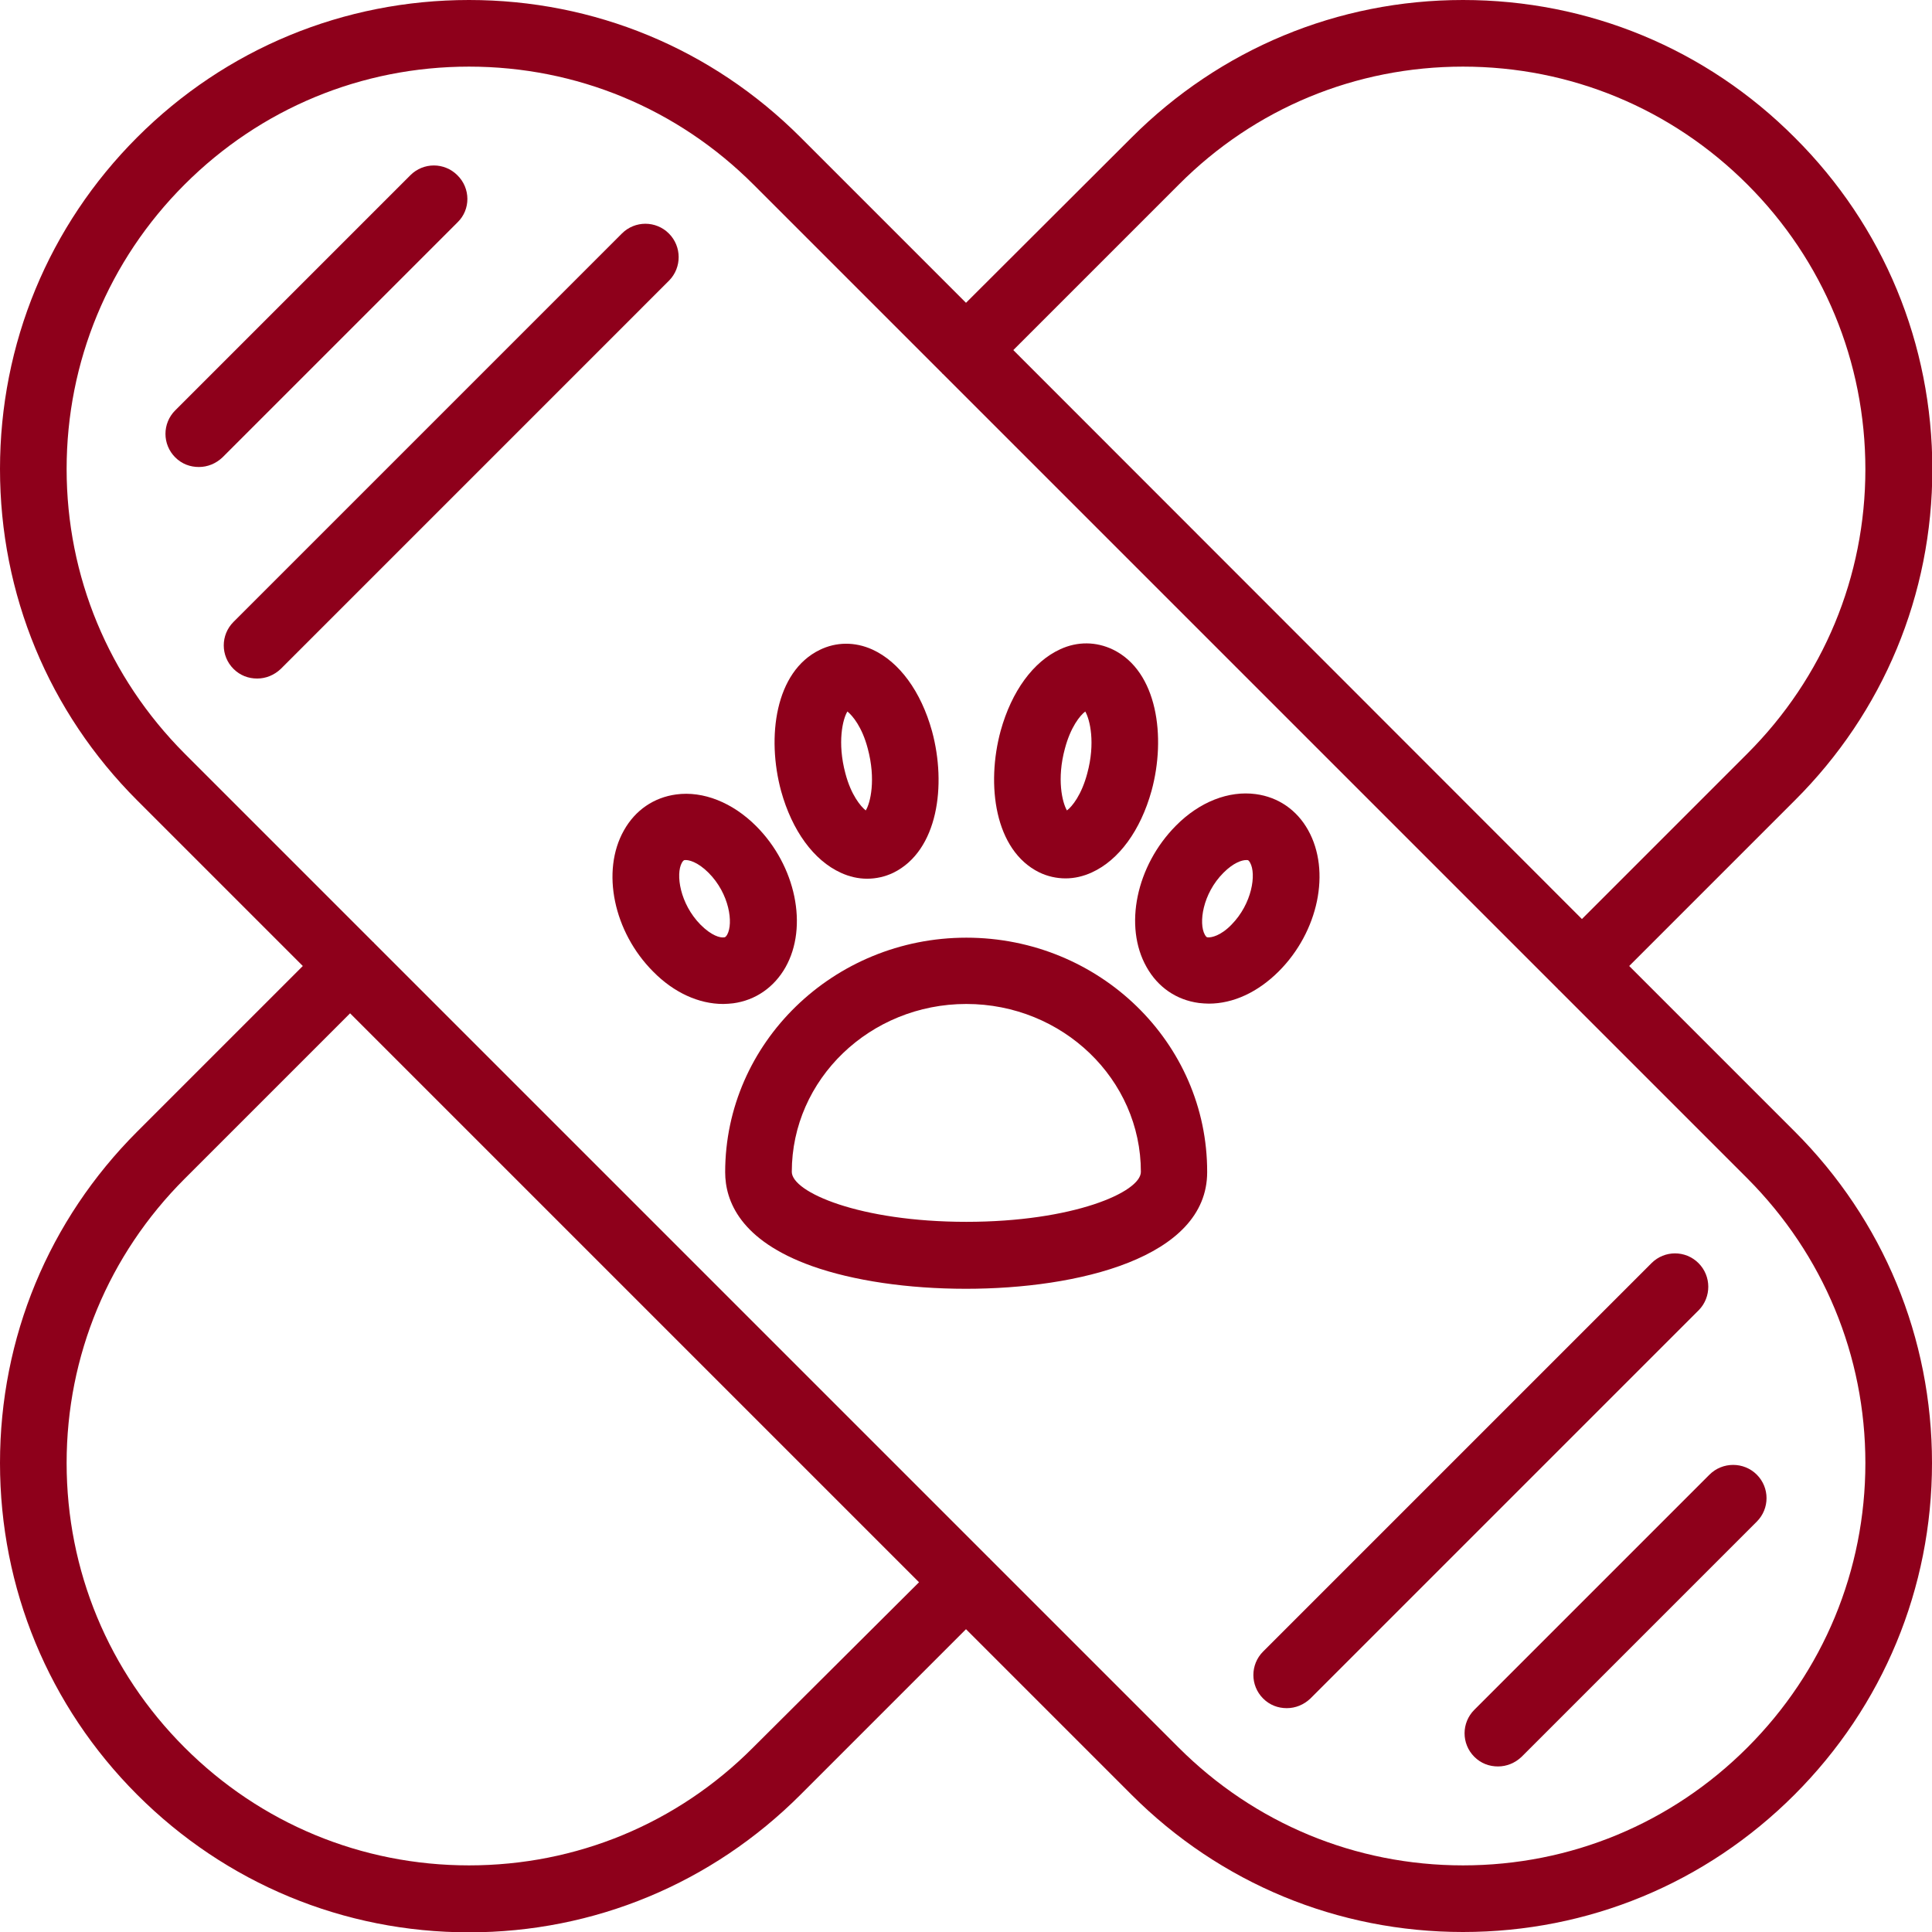 <svg xmlns="http://www.w3.org/2000/svg" xmlns:xlink="http://www.w3.org/1999/xlink" width="512" viewBox="0 0 384 384" height="512" preserveAspectRatio="xMidYMid meet"><path fill="#8e001b" d="M 323.816 192 L 356.723 159.094 C 374.332 141.551 384.066 118.18 384.066 93.285 C 384.066 68.391 374.398 44.953 356.723 27.344 C 339.113 9.668 315.676 0 290.781 0 C 265.887 0 242.516 9.73 224.906 27.344 L 192 60.184 L 159.094 27.277 C 141.484 9.668 118.113 0 93.219 0 C 68.324 0 44.887 9.668 27.277 27.277 C 9.668 44.887 0 68.324 0 93.219 C 0 118.113 9.668 141.484 27.277 159.094 L 60.184 192 L 27.277 224.906 C 9.668 242.516 0 265.887 0 290.781 C 0 315.676 9.668 339.113 27.277 356.723 C 44.887 374.332 68.324 384.066 93.219 384.066 C 118.113 384.066 141.484 374.332 159.094 356.723 L 192 323.816 L 224.906 356.723 C 242.516 374.332 265.887 384 290.781 384 C 315.676 384 339.047 374.332 356.656 356.723 C 374.266 339.113 384 315.676 384 290.781 C 384 265.887 374.332 242.516 356.723 224.906 Z M 234.305 36.68 C 249.402 21.516 269.461 13.242 290.781 13.242 C 312.164 13.242 332.227 21.582 347.32 36.68 C 362.418 51.773 370.758 71.902 370.758 93.285 C 370.758 114.605 362.418 134.664 347.32 149.762 L 314.418 182.664 L 201.402 69.582 Z M 149.695 347.32 C 134.598 362.484 114.539 370.758 93.219 370.758 C 71.836 370.758 51.773 362.418 36.68 347.32 C 21.582 332.227 13.242 312.164 13.242 290.781 C 13.242 269.461 21.582 249.402 36.68 234.305 L 69.582 201.402 L 182.664 314.484 Z M 347.32 347.32 C 332.227 362.418 312.164 370.758 290.781 370.758 C 269.395 370.758 249.336 362.418 234.238 347.32 L 196.699 309.781 C 196.699 309.781 196.699 309.781 196.699 309.715 C 196.699 309.648 196.699 309.715 196.633 309.715 L 74.285 187.367 C 74.285 187.367 74.285 187.367 74.285 187.301 C 74.285 187.234 74.285 187.301 74.219 187.301 L 36.68 149.762 C 21.582 134.598 13.242 114.539 13.242 93.219 C 13.242 71.902 21.582 51.773 36.68 36.68 C 51.773 21.582 71.836 13.242 93.219 13.242 C 114.605 13.242 134.664 21.582 149.762 36.68 L 187.301 74.219 C 187.301 74.219 187.301 74.219 187.301 74.285 C 187.301 74.352 187.301 74.285 187.367 74.285 L 309.715 196.633 C 309.715 196.633 309.715 196.633 309.715 196.699 C 309.715 196.766 309.715 196.699 309.781 196.699 L 347.32 234.238 C 362.418 249.402 370.758 269.461 370.758 290.781 C 370.758 312.098 362.418 332.227 347.32 347.32 Z M 347.32 347.32 " fill-opacity="1" fill-rule="nonzero"></path><path fill="#8e001b" d="M 192.066 186.371 C 165.648 186.371 144.133 207.293 144.133 232.98 C 144.133 238.676 147.113 246.555 161.414 251.652 C 169.621 254.566 180.48 256.156 192 256.156 C 214.113 256.156 239.934 250.062 239.934 232.98 C 240 207.227 218.484 186.371 192.066 186.371 Z M 192.066 242.848 C 170.879 242.848 157.375 236.953 157.375 232.914 C 157.375 214.512 172.934 199.547 192.066 199.547 C 211.199 199.547 226.758 214.512 226.758 232.914 C 226.758 236.953 213.254 242.848 192.066 242.848 Z M 192.066 242.848 " fill-opacity="1" fill-rule="nonzero"></path><path fill="#8e001b" d="M 206.566 173.395 C 208.219 174.191 210.008 174.586 211.797 174.586 C 213.516 174.586 215.305 174.191 217.027 173.395 C 222.391 170.945 226.691 165.055 228.879 157.176 C 231.789 146.516 230.07 133.406 221.195 129.102 C 217.887 127.516 214.18 127.449 210.738 129.039 C 205.375 131.488 201.07 137.379 198.887 145.258 C 195.973 155.984 197.695 169.027 206.566 173.395 Z M 211.664 148.766 C 212.789 144.531 214.645 142.211 215.703 141.418 C 216.629 143.008 217.754 147.641 216.098 153.73 C 214.973 157.969 213.121 160.285 212.062 161.082 C 211.133 159.492 210.008 154.859 211.664 148.766 Z M 211.664 148.766 " fill-opacity="1" fill-rule="nonzero"></path><path fill="#8e001b" d="M 259.996 164.988 C 257.742 160.949 254.035 158.434 249.602 157.836 C 244.238 157.109 238.41 159.359 233.711 164.125 C 225.832 172.07 223.316 184.121 227.883 192.199 C 230.137 196.238 233.844 198.754 238.277 199.348 C 238.941 199.414 239.602 199.48 240.266 199.48 C 245.098 199.48 249.996 197.23 254.168 193.059 C 262.047 185.18 264.562 173.133 259.996 164.988 Z M 244.766 183.789 C 242.648 185.977 240.793 186.371 240.066 186.305 C 239.867 186.305 239.734 186.238 239.469 185.777 C 238.211 183.527 239.008 177.633 243.18 173.461 C 245.164 171.477 246.82 170.945 247.68 170.945 C 247.746 170.945 247.812 170.945 247.879 170.945 C 248.078 170.945 248.211 171.012 248.473 171.477 C 249.73 173.727 248.871 179.621 244.766 183.789 Z M 244.766 183.789 " fill-opacity="1" fill-rule="nonzero"></path><path fill="#8e001b" d="M 155.254 157.242 C 157.441 165.121 161.742 171.012 167.105 173.461 C 168.828 174.258 170.613 174.652 172.336 174.652 C 174.125 174.652 175.91 174.258 177.566 173.461 C 186.438 169.094 188.16 156.051 185.246 145.324 C 183.062 137.445 178.758 131.555 173.395 129.102 C 169.887 127.516 166.18 127.582 162.934 129.168 C 154.062 133.473 152.344 146.516 155.254 157.242 Z M 168.43 141.418 C 169.422 142.211 171.344 144.465 172.469 148.766 C 174.125 154.926 173 159.625 172.07 161.082 C 171.078 160.285 169.16 158.035 168.031 153.73 C 166.379 147.574 167.504 142.875 168.43 141.418 Z M 168.43 141.418 " fill-opacity="1" fill-rule="nonzero"></path><path fill="#8e001b" d="M 156.117 192.266 C 160.684 184.188 158.168 172.07 150.289 164.191 C 145.59 159.492 139.762 157.176 134.398 157.902 C 129.965 158.5 126.258 161.016 124.004 165.055 C 119.438 173.133 121.953 185.246 129.832 193.125 C 133.938 197.297 138.902 199.547 143.734 199.547 C 144.398 199.547 145.059 199.48 145.723 199.414 C 150.156 198.82 153.863 196.238 156.117 192.266 Z M 144.531 185.777 C 144.266 186.238 144.066 186.305 143.934 186.305 C 143.141 186.438 141.418 185.977 139.234 183.789 C 135.129 179.621 134.27 173.727 135.527 171.477 C 135.789 171.012 135.988 170.945 136.121 170.945 C 136.852 170.879 138.637 171.277 140.82 173.461 C 144.992 177.633 145.789 183.527 144.531 185.777 Z M 144.531 185.777 " fill-opacity="1" fill-rule="nonzero"></path><path fill="#8e001b" d="M 339.773 293.098 L 293.031 339.84 C 290.449 342.422 290.449 346.594 293.031 349.176 C 294.355 350.5 296.012 351.094 297.73 351.094 C 299.453 351.094 301.109 350.434 302.434 349.176 L 349.176 302.434 C 351.758 299.852 351.758 295.68 349.176 293.098 C 346.594 290.516 342.355 290.516 339.773 293.098 Z M 339.773 293.098 " fill-opacity="1" fill-rule="nonzero"></path><path fill="#8e001b" d="M 337.59 251.055 C 335.008 248.473 330.836 248.473 328.254 251.055 L 251.055 328.254 C 248.473 330.836 248.473 335.008 251.055 337.59 C 252.379 338.914 254.035 339.508 255.758 339.508 C 257.48 339.508 259.133 338.848 260.457 337.59 L 337.656 260.391 C 340.172 257.809 340.172 253.637 337.59 251.055 Z M 337.59 251.055 " fill-opacity="1" fill-rule="nonzero"></path><path fill="#8e001b" d="M 90.902 34.824 C 88.32 32.242 84.148 32.242 81.566 34.824 L 34.824 81.566 C 32.242 84.148 32.242 88.32 34.824 90.902 C 36.148 92.227 37.805 92.82 39.527 92.82 C 41.246 92.82 42.902 92.16 44.227 90.902 L 90.969 44.16 C 93.551 41.645 93.551 37.406 90.902 34.824 Z M 90.902 34.824 " fill-opacity="1" fill-rule="nonzero"></path><path fill="#8e001b" d="M 132.945 46.41 C 130.363 43.828 126.191 43.828 123.609 46.41 L 46.41 123.609 C 43.828 126.191 43.828 130.363 46.41 132.945 C 47.734 134.266 49.391 134.863 51.113 134.863 C 52.832 134.863 54.488 134.203 55.812 132.945 L 133.008 55.746 C 135.527 53.164 135.527 48.992 132.945 46.41 Z M 132.945 46.41 " fill-opacity="1" fill-rule="nonzero"></path></svg>